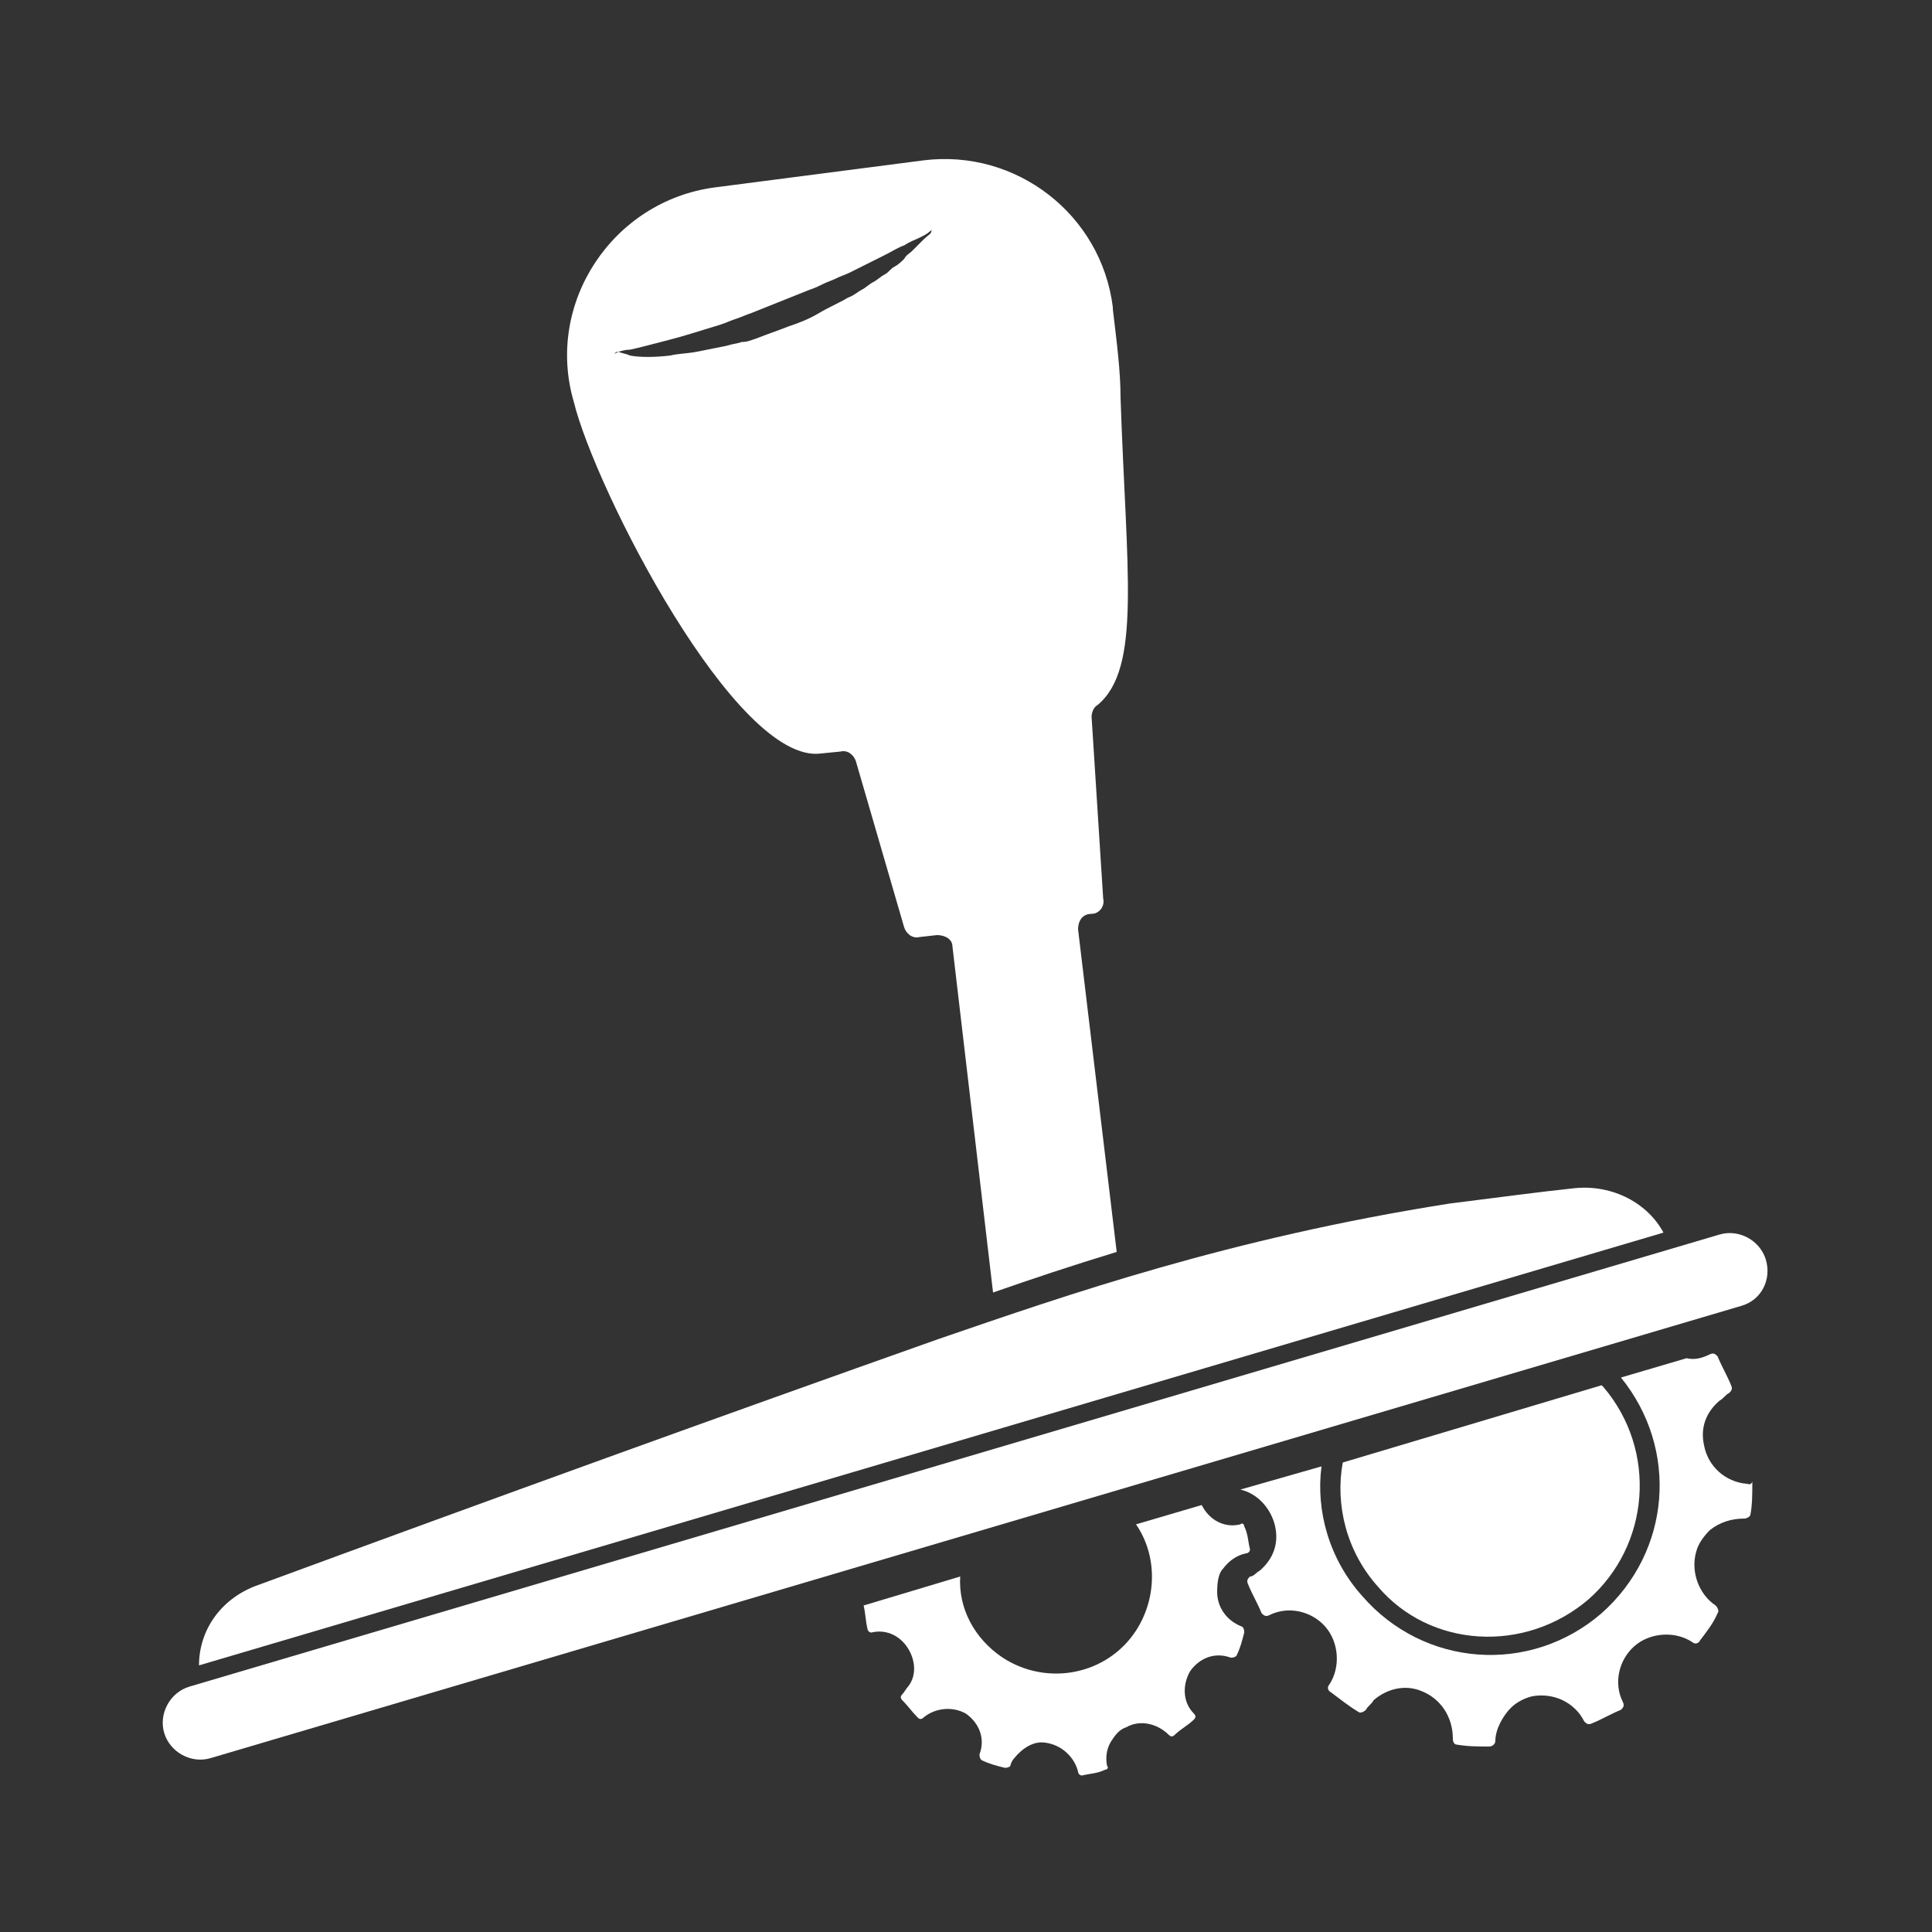 <?xml version="1.0" encoding="utf-8"?>
<!-- Generator: Adobe Illustrator 19.0.0, SVG Export Plug-In . SVG Version: 6.00 Build 0)  -->
<svg version="1.0" id="Layer_1" xmlns="http://www.w3.org/2000/svg" xmlns:xlink="http://www.w3.org/1999/xlink" x="0px" y="0px"
	 viewBox="-489 491 100 100" style="enable-background:new -489 491 100 100;" xml:space="preserve">
<rect x="-489" y="491" width="100" height="100" fill="#333333" stroke="none"/>
<style type="text/css">
	.st0{fill:#FFFFFF;}
</style>
<g>
	<path class="st0" d="M-407.5,552.5c-1.9,0.2-4.1,0.5-6.5,0.8c-11.4,1.8-19.7,4.7-26.4,7c-11.3,4-22.9,8.2-35.4,12.8
		c-1.8,0.7-2.9,2.3-2.9,4.1l75.8-22.4C-403.7,553.3-405.5,552.3-407.5,552.5z"/>
	<path class="st0" d="M-397.6,556.2c-0.3-1-1.4-1.6-2.4-1.3l-79.2,23.4c-1,0.3-1.6,1.4-1.3,2.4l0,0c0.3,1,1.4,1.6,2.4,1.3l79.2-23.4
		C-397.8,558.3-397.3,557.2-397.6,556.2z"/>
	<path class="st0" d="M-446.5,530l1-0.1c0.4-0.1,0.7,0.2,0.8,0.5l2.5,8.6c0.1,0.3,0.4,0.6,0.8,0.5l0.9-0.1c0.4,0,0.8,0.2,0.8,0.6
		l2.1,17.9c2-0.7,4.1-1.4,6.4-2.1l-2-16.7c0-0.4,0.2-0.8,0.7-0.8c0.4,0,0.7-0.4,0.6-0.8l-0.6-9.4c0-0.2,0.1-0.5,0.3-0.6
		c2.3-1.9,1.5-6.9,1.2-15.9c0-1.4-0.2-2.9-0.4-4.6c0,0,0-0.1,0-0.1c-0.6-4.8-5-8.2-9.8-7.6l-10.8,1.4c-5.3,0.7-8.8,6-7.3,11.1
		C-458.2,516.3-450.9,530.6-446.5,530z M-457,509.2c0.1,0,0.3-0.1,0.6-0.1c0.5-0.1,1.2-0.3,2-0.5c0.8-0.2,1.7-0.5,2.7-0.8
		c0.3-0.1,0.5-0.2,0.8-0.3c0.3-0.1,0.5-0.2,0.8-0.3c0.5-0.2,1-0.4,1.5-0.6c0.5-0.2,1-0.4,1.5-0.6c0.3-0.1,0.5-0.2,0.7-0.3
		c0.2-0.1,0.5-0.2,0.7-0.3c0.2-0.1,0.5-0.2,0.7-0.3c0.2-0.1,0.4-0.2,0.6-0.3c0.4-0.2,0.8-0.4,1.2-0.6c0.4-0.2,0.7-0.4,1-0.5
		c0.3-0.2,0.6-0.3,0.8-0.4c0.2-0.1,0.4-0.2,0.5-0.3c0.1-0.1,0.2-0.1,0.2-0.1s-0.1,0-0.1,0.1s-0.2,0.2-0.4,0.4
		c-0.2,0.2-0.4,0.4-0.6,0.6c-0.1,0.1-0.3,0.2-0.4,0.4c-0.1,0.1-0.3,0.3-0.5,0.4c-0.2,0.1-0.3,0.3-0.5,0.4c-0.2,0.1-0.4,0.3-0.6,0.4
		c-0.2,0.1-0.4,0.3-0.6,0.4c-0.2,0.1-0.4,0.3-0.7,0.4c-0.5,0.3-1,0.5-1.5,0.8c-0.5,0.3-1,0.5-1.6,0.7c-0.5,0.2-1.1,0.4-1.6,0.6
		c-0.3,0.1-0.5,0.2-0.8,0.2c-0.3,0.1-0.5,0.1-0.8,0.2c-0.5,0.1-1,0.2-1.5,0.3c-0.5,0.1-1,0.1-1.4,0.2c-0.8,0.1-1.6,0.1-2.1,0
		C-456.6,509.3-456.8,509.3-457,509.2c-0.1,0.1-0.2,0.1-0.2,0.1S-457.1,509.2-457,509.2z"/>
	<path class="st0" d="M-425.7,572.2c0.3-0.4,0.7-0.7,1.2-0.8c0.1,0,0.2-0.1,0.2-0.2c-0.1-0.4-0.1-0.8-0.3-1.2c0-0.1-0.1-0.2-0.2-0.1
		c-0.8,0.2-1.6-0.2-2-1l0,0l-3.4,1c1.1,1.6,1.1,3.8,0,5.5c-1.5,2.3-4.6,2.9-6.9,1.4c-1.5-1-2.3-2.6-2.2-4.2l-5,1.5
		c0.1,0.4,0.1,0.8,0.2,1.2c0,0.1,0.1,0.2,0.2,0.2c0.8-0.2,1.6,0.2,2,1c0.3,0.6,0.3,1.3-0.1,1.8c-0.1,0.1-0.2,0.3-0.3,0.4
		c-0.1,0.1-0.1,0.2,0,0.3c0.3,0.3,0.5,0.6,0.8,0.9c0.1,0.1,0.2,0.1,0.3,0c0.6-0.5,1.5-0.6,2.2-0.2c0.7,0.5,1,1.3,0.7,2.1
		c0,0.1,0,0.2,0.1,0.3c0.4,0.2,0.8,0.3,1.2,0.4c0.1,0,0.2,0,0.3-0.1c0-0.1,0.1-0.3,0.2-0.4c0.4-0.5,1-0.9,1.6-0.8
		c0.8,0.1,1.5,0.7,1.7,1.5c0,0.1,0.1,0.2,0.2,0.2c0.4-0.1,0.8-0.1,1.2-0.3c0.1,0,0.2-0.1,0.1-0.2c-0.1-0.5,0-1,0.3-1.4
		c0.2-0.3,0.4-0.5,0.7-0.6c0.7-0.4,1.6-0.2,2.2,0.4c0.1,0.1,0.2,0.1,0.3,0c0.3-0.3,0.7-0.5,1-0.8c0.1-0.1,0.1-0.2,0-0.3
		c-0.6-0.6-0.6-1.5-0.2-2.2c0.5-0.7,1.3-1,2.1-0.7c0.1,0,0.2,0,0.3-0.1c0.2-0.4,0.3-0.8,0.4-1.2c0-0.1,0-0.2-0.1-0.3
		c-0.8-0.3-1.3-1-1.3-1.8C-426,572.8-425.9,572.4-425.7,572.2z"/>
	<path class="st0" d="M-406.8,573.8c3.2-2.8,3.6-7.7,0.8-11c0,0-0.1-0.1-0.1-0.1l-13.4,4c-0.4,2.2,0.2,4.6,1.8,6.4
		C-415,576.3-410.1,576.6-406.8,573.8z"/>
	<path class="st0" d="M-398.6,567.8c-1.1-0.1-2-0.9-2.2-2c-0.2-0.9,0.1-1.7,0.8-2.3c0.2-0.1,0.3-0.3,0.5-0.4
		c0.1-0.1,0.2-0.2,0.1-0.4c-0.2-0.5-0.5-1-0.7-1.5c-0.1-0.1-0.2-0.2-0.4-0.1c-0.4,0.2-0.8,0.3-1.2,0.2l-3.4,1c3,3.7,2.6,9-1,12.2
		c-3.7,3.2-9.2,2.8-12.4-0.9c-1.7-1.9-2.4-4.4-2.1-6.7l-4.2,1.2c0.9,0.2,1.6,1,1.8,1.9c0.2,0.9-0.1,1.7-0.8,2.3
		c-0.2,0.1-0.3,0.3-0.5,0.3c-0.1,0.1-0.2,0.2-0.1,0.4c0.2,0.5,0.5,1,0.7,1.5c0.1,0.1,0.2,0.2,0.4,0.1c1-0.5,2.2-0.2,2.9,0.6
		c0.7,0.8,0.8,2.1,0.2,3c-0.1,0.1-0.1,0.3,0.1,0.4c0.4,0.3,0.9,0.7,1.4,1c0.1,0.1,0.3,0,0.4-0.1c0.1-0.2,0.3-0.3,0.4-0.5
		c0.7-0.6,1.6-0.8,2.4-0.5c1.1,0.4,1.7,1.4,1.7,2.5c0,0.2,0.1,0.3,0.2,0.3c0.6,0.1,1.1,0.1,1.7,0.1c0.1,0,0.3-0.1,0.3-0.3
		c0-0.6,0.4-1.3,0.8-1.7c0.3-0.3,0.7-0.5,1.1-0.6c1.1-0.2,2.2,0.3,2.7,1.3c0.1,0.1,0.2,0.2,0.4,0.1c0.5-0.2,1-0.5,1.5-0.7
		c0.1-0.1,0.2-0.2,0.1-0.4c-0.5-1-0.2-2.2,0.6-2.9c0.8-0.7,2.1-0.8,3-0.2c0.1,0.1,0.3,0.1,0.4-0.1c0.3-0.4,0.7-0.9,0.9-1.4
		c0.1-0.1,0-0.3-0.1-0.4c-0.9-0.6-1.3-1.8-1-2.8c0.1-0.4,0.4-0.8,0.7-1.1c0.5-0.4,1.1-0.6,1.8-0.6c0.1,0,0.3-0.1,0.3-0.2
		c0.1-0.5,0.1-1.1,0.1-1.7C-398.4,567.9-398.5,567.8-398.6,567.8z"/>
</g>
</svg>
